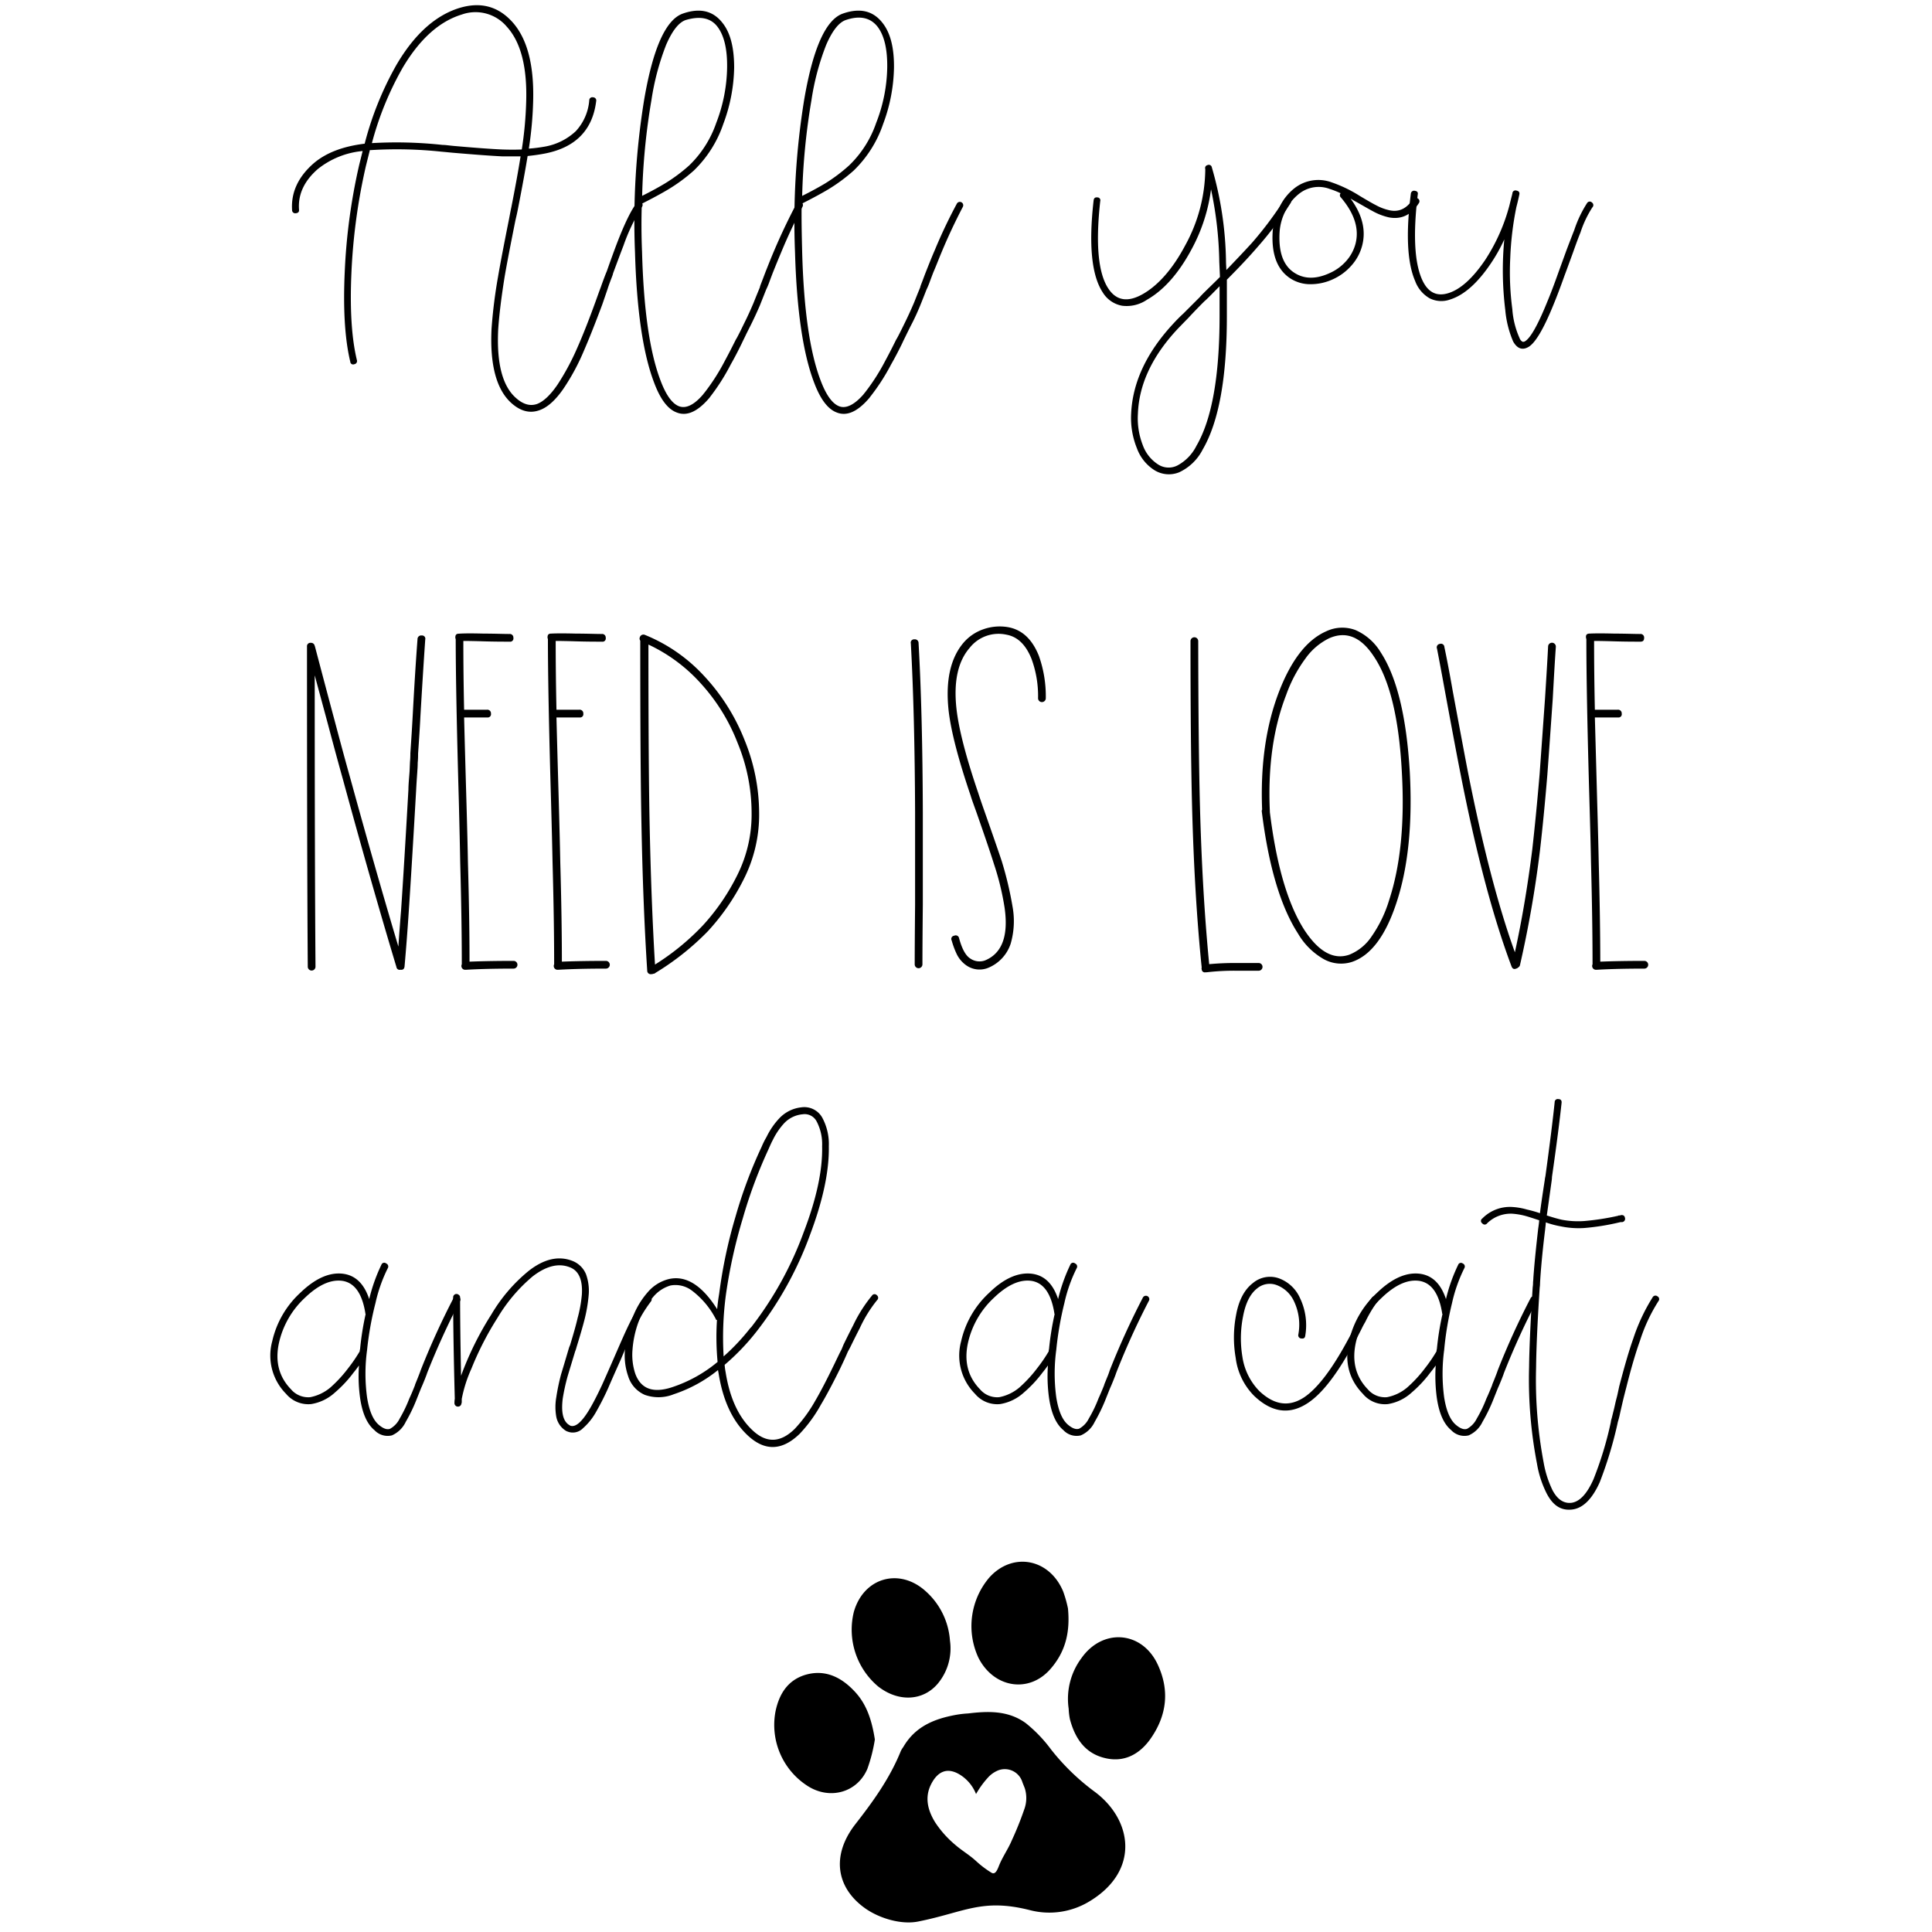<svg xmlns="http://www.w3.org/2000/svg" viewBox="0 0 400 400"><defs/><path class="a" d="M196.68 339.67a11.39 11.39 0 0 1-2.49 8.87c-3.08 3.68-8.23 3.9-12.42.59a15.37 15.37 0 0 1-5-15.37c2-7.13 9.43-9.27 14.9-4.3a15.1 15.1 0 0 1 5.01 10.21ZM221.11 333c.5 5.19-.65 9.19-3.71 12.64-4.45 5-11.67 3.81-14.83-2.43a15.52 15.52 0 0 1 2.3-16.65c4.84-5.31 12.41-3.87 15.25 2.94a25.61 25.61 0 0 1 .99 3.5ZM221.26 353.79a14.13 14.13 0 0 1 2.67-10.53c4.4-6.2 12.46-5.58 15.72 1.27 2.61 5.51 1.91 10.81-1.6 15.68-2.27 3.09-5.44 4.74-9.35 3.76-4.11-1-6.14-4.13-7.18-8a13.25 13.25 0 0 1-.26-2.18ZM181.13 360.14a33.07 33.07 0 0 1-1.56 6.11c-2.12 4.91-7.77 6.43-12.32 3.54a15 15 0 0 1-6.68-15.51c.73-3.45 2.42-6.31 6-7.47 4-1.25 7.35.27 10.1 3.1 2.43 2.45 3.73 5.53 4.46 10.23Z"/><path class="b" d="M71.37 56.39A122 122 0 0 1 74.4 34l.68-2.73A17.38 17.38 0 0 0 65.8 35c-2.82 2.45-4.12 5.26-3.89 8.39.05.46-.17.71-.65.76a.66.66 0 0 1-.79-.69q-.33-5.39 4.37-9.56 3.82-3.33 10.66-4.15a66.8 66.8 0 0 1 6.62-16.39q5.59-9.48 13.1-11.74c4.33-1.28 7.94-.3 10.86 2.94q4.64 5.17 4.3 16.52a76.17 76.17 0 0 1-.89 9.69 32.39 32.39 0 0 0 3.27-.41 12.53 12.53 0 0 0 6.46-3.21 10.63 10.63 0 0 0 2.78-6.39.63.63 0 0 1 .79-.61.65.65 0 0 1 .64.81q-1.1 8.88-10.43 10.79c-1.14.23-2.39.41-3.76.55q-.68 4.17-2 10.92-.19 1-.54 2.46c-1.09 5.46-1.85 9.4-2.25 11.8q-1 6.29-1.3 10.65c-.36 7.11.88 11.88 3.76 14.34q2.18 1.91 4.3 1.16c1.31-.5 2.73-1.82 4.22-4a50.68 50.68 0 0 0 4.1-7.64c1.09-2.46 2.35-5.63 3.75-9.49.33-.91.71-2 1.17-3.21q.06-.21.54-1.5c.32-.86.53-1.39.62-1.57.86-2.46 1.57-4.39 2.11-5.81q2.39-6.21 4.1-8.39a.68.68 0 1 1 1.09.82 39.79 39.79 0 0 0-3.82 8c-.55 1.41-1.27 3.35-2.18 5.8 0 .19-.23.71-.55 1.57s-.5 1.39-.55 1.58l-1.1 3.21q-2.19 5.87-3.82 9.62a45.21 45.21 0 0 1-4.23 7.85q-2.46 3.56-4.92 4.44-2.92 1.09-5.74-1.35-4.79-4.16-4.23-15.5a103.92 103.92 0 0 1 1.36-10.85q.61-3.62 2.25-11.81c.19-1 .34-1.82.48-2.45q1.29-6.56 1.92-10.58h-3.83q-3.21-.15-10.24-.75c-1-.09-1.7-.17-2.25-.21a87.34 87.34 0 0 0-14.54-.34h-.34l-.82 3.28a123.07 123.07 0 0 0-3 22.08q-.51 11.37 1.13 18.12a.66.66 0 0 1-.55.86.59.59 0 0 1-.82-.52q-1.67-6.96-1.15-18.5Zm37.57-35.28q.34-10.8-4-15.57A8.48 8.48 0 0 0 95.63 3q-7 2.13-12.28 11.06A65.19 65.19 0 0 0 77 29.63a88.33 88.33 0 0 1 14.6.37c.55 0 1.28.11 2.19.2q7 .62 10.24.75c1.46.05 2.79.05 4 0a77.42 77.42 0 0 0 .91-9.84Z"/><path class="b" d="M132.93 52.16q.48 17.9 3.83 26.63 1.69 4.5 3.82 5.32c1.45.54 3.14-.28 5-2.46a2.52 2.52 0 0 1 .27-.34 42.53 42.53 0 0 0 4.23-6.62q1-1.84 2.26-4.37c.18-.27.51-.9 1-1.88l.78-1.6c.64-1.27 1.27-2.66 1.91-4.17.36-.91.8-2 1.3-3.2 0-.19.26-.79.65-1.82s.62-1.64.72-1.87c.59-1.5 1.13-2.84 1.63-4q2.06-4.84 4.58-9.62a.7.7 0 1 1 1.22.68q-2.46 4.71-4.43 9.49c-.5 1.18-1.05 2.52-1.64 4-.09.22-.33.85-.71 1.87a15.17 15.17 0 0 1-.72 1.74l-1.3 3.28q-1 2.32-2 4.3l-.79 1.57c-.47 1-.78 1.59-.92 1.91-.82 1.69-1.59 3.16-2.32 4.44a43.58 43.58 0 0 1-4.3 6.76 2 2 0 0 1-.27.34c-2.37 2.73-4.57 3.68-6.62 2.86q-2.73-1-4.64-6.07-3.48-9-4-27.1a156.58 156.58 0 0 1 1.91-31.67q2.73-15.91 8-17.75t8.19 1.91C151.22 6.77 152 9.86 152 14a34.78 34.78 0 0 1-2.25 11.67 24.25 24.25 0 0 1-6.08 9.62 35 35 0 0 1-5.26 3.89c-1.36.82-3.21 1.82-5.53 3-.11 3.39-.09 6.7.05 9.98ZM137.64 38a34.14 34.14 0 0 0 5.05-3.75 22.27 22.27 0 0 0 5.6-8.8A33.05 33.05 0 0 0 150.54 14q.08-5.74-2-8.47t-6.61-1.37c-1.42.51-2.74 2.2-4 5.09a53 53 0 0 0-3.06 11.5 136.22 136.22 0 0 0-1.92 19.8c1.9-.95 3.46-1.81 4.69-2.55Z"/><path class="b" d="M166.08 52.16q.48 17.9 3.83 26.63c1.13 3 2.41 4.77 3.82 5.32s3.14-.28 5.05-2.46a2.52 2.52 0 0 1 .27-.34 42.47 42.47 0 0 0 4.24-6.62q1-1.84 2.25-4.37c.18-.27.51-.9 1-1.88s.74-1.51.79-1.6q.94-1.91 1.91-4.17c.36-.91.79-2 1.29-3.2 0-.19.27-.79.65-1.82s.63-1.64.72-1.87c.59-1.5 1.13-2.84 1.64-4q2-4.84 4.57-9.62a.7.7 0 1 1 1.23.68q-2.46 4.71-4.44 9.49c-.5 1.18-1 2.52-1.64 4-.09.22-.33.85-.71 1.87a15.17 15.17 0 0 1-.72 1.74c-.5 1.28-.93 2.37-1.3 3.28q-.95 2.32-2 4.3l-.78 1.57c-.48 1-.79 1.59-.92 1.91-.82 1.69-1.6 3.16-2.33 4.44a42.85 42.85 0 0 1-4.37 6.76 2 2 0 0 1-.27.34c-2.37 2.73-4.57 3.68-6.62 2.86-1.82-.68-3.36-2.7-4.64-6.07q-3.48-9-4-27.1a157.31 157.31 0 0 1 1.91-31.67q2.73-15.91 8-17.75t8.19 1.91c1.64 2.05 2.43 5.14 2.39 9.29a34.78 34.78 0 0 1-2.25 11.67 24.25 24.25 0 0 1-6.08 9.62 35.42 35.42 0 0 1-5.25 3.89c-1.37.82-3.21 1.82-5.54 3-.05 3.38.03 6.69.11 9.97ZM170.8 38a34 34 0 0 0 5-3.75 22.16 22.16 0 0 0 5.6-8.8A32.82 32.82 0 0 0 183.69 14q.08-5.74-2-8.47c-1.51-1.91-3.71-2.37-6.62-1.37-1.41.51-2.74 2.2-4 5.09A52.42 52.42 0 0 0 168 20.76a137.63 137.63 0 0 0-1.92 19.8c1.92-.96 3.48-1.82 4.72-2.56ZM253.83 54.07c0 .64.07 1.26.07 1.84 2-2.09 3.82-4 5.33-5.66a74.06 74.06 0 0 0 6.68-8.94.61.61 0 0 1 1-.24.66.66 0 0 1 .28 1 72.19 72.19 0 0 1-6.9 9.15q-2.46 2.86-6.28 6.69v7.57q0 19-5 27.58a10.4 10.4 0 0 1-4.85 4.71 5.65 5.65 0 0 1-5.12-.41 9 9 0 0 1-3.65-4.54 16.73 16.73 0 0 1-1.2-7.13q.42-9.77 8.81-18.77c.59-.64 1.25-1.32 2-2l3.41-3.41c.18-.23.74-.8 1.67-1.71l1.68-1.64.82-.82-.14-3.14a77.84 77.84 0 0 0-1.71-15 35.53 35.53 0 0 1-4 12.36q-4 7.5-9.28 10.51a7.47 7.47 0 0 1-5.12 1.23 5.91 5.91 0 0 1-4-2.73q-3.48-5.25-1.91-19.05c.05-.5.31-.71.79-.65a.6.6 0 0 1 .58.79q-1.47 13.34 1.68 18.08c1.67 2.55 4.09 2.91 7.23 1.09s6.12-5.19 8.67-10a33.2 33.2 0 0 0 4.17-15.77V35a.62.62 0 0 1 .47-.82.63.63 0 0 1 .89.48 72.79 72.79 0 0 1 2.93 19.41Zm-2.9 6.79c-.84.85-1.37 1.36-1.6 1.54-1.32 1.32-2.43 2.48-3.35 3.48-.68.69-1.34 1.37-2 2.05q-8.06 8.53-8.39 17.75a15.26 15.26 0 0 0 1 6.45 7.93 7.93 0 0 0 3.14 4 4 4 0 0 0 4.06.23 9.32 9.32 0 0 0 3.92-4.06q4.78-8.19 4.79-26.83v-6.21Z"/><path class="b" d="M287.53 45a12.56 12.56 0 0 1-3.35-1.3c-.63-.32-1.77-1-3.41-1.92-.41-.22-.79-.45-1.16-.67q3.69 5 2.39 9.82a9.94 9.94 0 0 1-2.22 4.07 11.26 11.26 0 0 1-3.86 2.84 10.93 10.93 0 0 1-4.54 1 7.57 7.57 0 0 1-4.06-1.09q-4.29-2.65-3.82-9.9a13.78 13.78 0 0 1 1.43-5 10.74 10.74 0 0 1 3.14-3.93 8 8 0 0 1 7.65-1.16 27.61 27.61 0 0 1 5.8 2.8c1.59.95 2.7 1.59 3.34 1.91a10.48 10.48 0 0 0 2.94 1.09c1.91.37 3.48-.41 4.71-2.32a.65.65 0 0 1 1-.17.67.67 0 0 1 .24 1c-1.56 2.44-3.63 3.43-6.22 2.93Zm-12.22-5.88a6.5 6.5 0 0 0-6.35 1 9.7 9.7 0 0 0-2.76 3.45 11.19 11.19 0 0 0-1.27 4.43q-.4 6.34 3.14 8.53 3.07 1.92 7.24 0a9.89 9.89 0 0 0 3.38-2.46 8.72 8.72 0 0 0 1.94-3.55q1.23-4.64-3-9.62a.63.63 0 0 1-.07-.89 18.39 18.39 0 0 0-2.25-.89Z"/><path class="b" d="M294.34 57.69q1.77 4.17 5.53 3t7.64-6.9a38.59 38.59 0 0 0 5-11.26c.19-.78.37-1.51.55-2.19v-.06a.61.61 0 0 0 .07-.28.63.63 0 0 1 .85-.54c.48.09.68.36.58.82-.18.86-.38 1.73-.61 2.59a64.41 64.41 0 0 0-1.27 10.58 57.93 57.93 0 0 0 .43 10.55 17.64 17.64 0 0 0 1.5 6 1.38 1.38 0 0 0 .61.75.66.66 0 0 0 .48-.07c1.14-.63 2.69-3.37 4.64-8.19q1-2.38 2.26-5.94l1.71-4.71c.67-1.77 1.22-3.19 1.63-4.23a24.39 24.39 0 0 1 2.67-5.6.64.64 0 0 1 1-.07.65.65 0 0 1 .07 1 22.27 22.27 0 0 0-2.46 5.19c-.41 1-.93 2.4-1.57 4.22-.87 2.37-1.43 3.92-1.71 4.65q-1.29 3.62-2.25 5.94c-2.09 5.18-3.87 8.17-5.32 8.94q-1.84 1-3.08-1.16a21.25 21.25 0 0 1-1.64-6.55 67.15 67.15 0 0 1-.2-14.61 33.52 33.52 0 0 1-2.8 5q-4.1 6.08-8.39 7.44a5.39 5.39 0 0 1-4.27-.24 6.82 6.82 0 0 1-3-3.58q-2.46-5.67-.89-18.09a.67.67 0 0 1 .86-.58c.47.07.67.33.57.78q-1.45 12.07.81 17.4ZM88.43 284.28c-.05.18-.24.7-.58 1.54s-.56 1.35-.65 1.53l-1.09 2.73a33.94 33.94 0 0 1-2.11 4.31 5.7 5.7 0 0 1-2.86 2.79 3.74 3.74 0 0 1-3.62-1.09c-1.55-1.28-2.55-3.57-3-6.89a32.77 32.77 0 0 1-.2-6.49c-.36.5-.73 1-1.09 1.43a25.33 25.33 0 0 1-3.89 4.17 9.52 9.52 0 0 1-4.92 2.39 6 6 0 0 1-5.19-2.12 11.25 11.25 0 0 1-2.86-10.92 19.42 19.42 0 0 1 5.8-10c3.05-2.95 6-4.28 8.8-3.95 2.6.31 4.42 2.07 5.47 5.25a35.64 35.64 0 0 1 2.52-7.1.62.62 0 0 1 1-.27.67.67 0 0 1 .34.95 31.19 31.19 0 0 0-2.56 7.24A66.09 66.09 0 0 0 76 279.5a36.31 36.31 0 0 0 0 9.83q.66 4.17 2.43 5.67c.91.77 1.68 1.05 2.32.82a4.86 4.86 0 0 0 2-2.12 28.23 28.23 0 0 0 2-4.16c.33-.69.71-1.6 1.16-2.73 0-.14.24-.64.58-1.51s.54-1.38.59-1.56a158.91 158.91 0 0 1 6.82-15 .63.63 0 0 1 1-.27.62.62 0 0 1 .27 1 158.44 158.44 0 0 0-6.74 14.81Zm-17.68-19.11c-2.37-.27-4.91.91-7.65 3.55a18.16 18.16 0 0 0-5.32 9.21q-1.31 5.81 2.46 9.7a4.67 4.67 0 0 0 4 1.64 9.17 9.17 0 0 0 4.16-2 27.33 27.33 0 0 0 3.69-4 31.39 31.39 0 0 0 2.38-3.48 1.84 1.84 0 0 1 .08-.48 59.38 59.38 0 0 1 1.15-7.24.28.28 0 0 1-.06-.2q-1-6.22-4.89-6.7Z"/><path class="b" d="M131.62 274.66q-1.17 2.25-3.07 6.76-1.92 4.29-2.59 5.87a55.65 55.65 0 0 1-2.53 5 12.83 12.83 0 0 1-2.73 3.41 2.94 2.94 0 0 1-3.21.68 1.55 1.55 0 0 1-.41-.2 4.39 4.39 0 0 1-1.91-2.87 11.66 11.66 0 0 1 0-4 44 44 0 0 1 1-4.79q.48-1.56 1.57-5.25a4.31 4.31 0 0 1 .28-.75c.72-2.37 1.25-4.23 1.56-5.6a27.34 27.34 0 0 0 .89-4.91c.19-3.1-.68-5-2.59-5.67q-3.42-1.29-7.58 1.91a33.62 33.62 0 0 0-7.3 8.6 63.55 63.55 0 0 0-5.4 10.52 28.08 28.08 0 0 0-2 6.27v.62a.82.82 0 0 1-.07.34.7.7 0 0 1-.75.62.66.66 0 0 1-.48-.21.72.72 0 0 1-.21-.55 5.66 5.66 0 0 1 .07-.88q-.34-12.92-.34-21a.65.65 0 0 1 .2-.47.66.66 0 0 1 .48-.21.75.75 0 0 1 .51.21.58.58 0 0 1 .25.47q0 6.42.2 16.25a65.46 65.46 0 0 1 6.28-12.7 33.68 33.68 0 0 1 7.71-9q4.71-3.69 8.94-2.12a5 5 0 0 1 2.94 2.81 10.11 10.11 0 0 1 .55 4.3 31.32 31.32 0 0 1-.89 5.19q-.54 2.1-1.64 5.66a5.5 5.5 0 0 1-.27.82c-.73 2.41-1.26 4.14-1.57 5.19a41.94 41.94 0 0 0-1 4.57q-.54 4.29 1.3 5.46a.7.7 0 0 1 .21.14q1.63.68 4.09-3.48 1.09-1.84 2.53-4.92c.45-1 1.32-2.95 2.59-5.87s2.3-5.28 3.07-6.83a34 34 0 0 1 3.28-5.46.61.61 0 0 1 1-.17.7.7 0 0 1 .17 1.06 29 29 0 0 0-3.13 5.18Z"/><path class="b" d="M178 275q-.82 1.58-2 4l-.48.89c-.27.64-.57 1.3-.89 2l-.68 1.44q-2.32 4.71-4 7.51a29.34 29.34 0 0 1-4.37 6q-5.61 5.46-11.06.07-4.44-4.37-5.74-12.56l-.13-.69a29.08 29.08 0 0 1-9.15 5 8.43 8.43 0 0 1-6 .13 6.19 6.19 0 0 1-3.45-3.88 13.1 13.1 0 0 1-.65-5.56 21.44 21.44 0 0 1 1.47-6.26 16.81 16.81 0 0 1 3.21-5.52 8.39 8.39 0 0 1 4.3-2.73q5.33-1.31 10.1 6.21.14-1.57.42-3.21a101.22 101.22 0 0 1 3.37-15.91 96.81 96.81 0 0 1 5.43-14.53 16.55 16.55 0 0 1 1-2 15.42 15.42 0 0 1 2.66-3.88 7.34 7.34 0 0 1 4.57-2.26 4.26 4.26 0 0 1 4.3 2.12 11.51 11.51 0 0 1 1.37 5.93q.14 7.65-3.9 18.37a73.39 73.39 0 0 1-11.12 20.07 47.51 47.51 0 0 1-6.55 6.82 12.59 12.59 0 0 0 .2 1.51q1.23 7.79 5.32 11.8 4.44 4.44 9-.06a29.55 29.55 0 0 0 4.16-5.67q1.64-2.79 3.89-7.44c.14-.27.36-.75.69-1.43s.63-1.32.95-1.91l.41-1c.82-1.68 1.48-3 2-4a29.59 29.59 0 0 1 3.89-6.14.63.63 0 0 1 1-.07.65.65 0 0 1 .07 1A27.32 27.32 0 0 0 178 275Zm-29.77-1.85a17.4 17.4 0 0 0-5.05-6 5.63 5.63 0 0 0-4.37-1 7.37 7.37 0 0 0-3.65 2.46 16.61 16.61 0 0 0-2.9 4.91 21 21 0 0 0-1.3 5.84 12.5 12.5 0 0 0 .55 5q1.71 4.77 7.57 2.87a28.73 28.73 0 0 0 9.49-5.26 55 55 0 0 1-.13-8.67.43.43 0 0 1-.26-.15Zm7.24 1.71a72.81 72.81 0 0 0 10.92-19.73q4-10.44 3.82-17.82a10.09 10.09 0 0 0-1.16-5.18 2.79 2.79 0 0 0-2.87-1.43 6 6 0 0 0-3.75 1.77 14.47 14.47 0 0 0-2.46 3.62c-.18.31-.47.95-.89 1.91a99.49 99.49 0 0 0-5.32 14.34A105.66 105.66 0 0 0 150.3 268a66.53 66.53 0 0 0-.48 12.83 44.46 44.46 0 0 0 5.6-5.97ZM231.08 284.28c-.05.18-.24.7-.58 1.54s-.56 1.35-.65 1.53l-1.09 2.73a35.36 35.36 0 0 1-2.12 4.31 5.68 5.68 0 0 1-2.87 2.79 3.73 3.73 0 0 1-3.61-1.09c-1.55-1.28-2.55-3.57-3-6.89a32.77 32.77 0 0 1-.2-6.49c-.36.5-.73 1-1.09 1.43a25.76 25.76 0 0 1-3.89 4.17 9.56 9.56 0 0 1-4.92 2.39 6 6 0 0 1-5.19-2.12 11.25 11.25 0 0 1-2.87-10.92 19.42 19.42 0 0 1 5.8-10c3-2.95 6-4.28 8.8-3.95 2.6.31 4.42 2.07 5.47 5.25a35.64 35.64 0 0 1 2.52-7.1.62.62 0 0 1 1-.27.67.67 0 0 1 .34.95 30.73 30.73 0 0 0-2.56 7.24 67.47 67.47 0 0 0-1.68 9.69 36.68 36.68 0 0 0 0 9.83c.44 2.78 1.24 4.67 2.42 5.67.91.77 1.69 1.05 2.33.82a4.85 4.85 0 0 0 2-2.12 27.12 27.12 0 0 0 2-4.16c.32-.69.71-1.6 1.16-2.73 0-.14.24-.64.58-1.51a15.3 15.3 0 0 0 .58-1.56 161.29 161.29 0 0 1 6.83-15 .71.71 0 1 1 1.23.69 155.87 155.87 0 0 0-6.74 14.88Zm-17.68-19.11c-2.37-.27-4.91.91-7.65 3.55a18.16 18.16 0 0 0-5.32 9.21q-1.31 5.81 2.46 9.7a4.67 4.67 0 0 0 4 1.64 9.17 9.17 0 0 0 4.16-2 27.33 27.33 0 0 0 3.69-4 31.39 31.39 0 0 0 2.38-3.48 1.79 1.79 0 0 1 .07-.48 59.44 59.44 0 0 1 1.16-7.24.28.28 0 0 1-.06-.2q-1-6.22-4.89-6.7ZM267.9 269.4a6.46 6.46 0 0 0-3.61-3.35 4.07 4.07 0 0 0-4 .69c-1.46 1.13-2.43 3.09-2.94 5.87a23.26 23.26 0 0 0-.13 8.26 12.8 12.8 0 0 0 3.48 7.1q4.65 4.44 9.35 1.3 3.63-2.46 7.85-9.77c.55-.95 1.16-2.07 1.84-3.34l.93-1.74c.47-.89.71-1.36.71-1.4a29.77 29.77 0 0 1 2.67-4.37.65.65 0 0 1 1-.1.61.61 0 0 1 .07 1 27.21 27.21 0 0 0-2.46 4.16 15.42 15.42 0 0 0-.75 1.4l-.89 1.74c-.72 1.32-1.36 2.46-1.91 3.42q-4.37 7.56-8.26 10.16-5.67 3.82-11.19-1.43a13.49 13.49 0 0 1-3.82-7.85 24.58 24.58 0 0 1 .06-8.8q.83-4.65 3.48-6.69a5.52 5.52 0 0 1 5.4-1 7.66 7.66 0 0 1 4.37 4.09 13 13 0 0 1 1.09 7.79c-.05.45-.31.65-.79.58a.66.66 0 0 1-.65-.79 11.26 11.26 0 0 0-.9-6.93Z"/><path class="b" d="M311.37 284.28c-.05.18-.24.7-.58 1.54s-.56 1.35-.65 1.53l-1.09 2.73a33.94 33.94 0 0 1-2.12 4.31 5.7 5.7 0 0 1-2.86 2.79 3.74 3.74 0 0 1-3.62-1.09c-1.55-1.28-2.55-3.57-3-6.89a33.55 33.55 0 0 1-.2-6.49c-.36.5-.73 1-1.09 1.43a25.33 25.33 0 0 1-3.89 4.17 9.52 9.52 0 0 1-4.92 2.39 5.92 5.92 0 0 1-5.18-2.12q-4.31-4.43-2.87-10.92a19.42 19.42 0 0 1 5.8-10c3.05-2.95 6-4.28 8.81-3.95 2.59.31 4.41 2.07 5.46 5.25a34.94 34.94 0 0 1 2.53-7.1.61.61 0 0 1 .95-.27.67.67 0 0 1 .34.95 31.19 31.19 0 0 0-2.56 7.24 66.09 66.09 0 0 0-1.63 9.72 36.72 36.72 0 0 0 0 9.83q.66 4.17 2.43 5.67c.91.77 1.68 1.05 2.32.82a4.86 4.86 0 0 0 2-2.12 27.24 27.24 0 0 0 2-4.16c.33-.69.71-1.6 1.17-2.73 0-.14.24-.64.58-1.51s.53-1.38.58-1.56a156.19 156.19 0 0 1 6.83-15 .7.7 0 1 1 1.22.69 158.44 158.44 0 0 0-6.76 14.85Zm-17.68-19.11c-2.37-.27-4.91.91-7.65 3.55a18.23 18.23 0 0 0-5.32 9.21q-1.29 5.81 2.46 9.7a4.67 4.67 0 0 0 4 1.64 9.17 9.17 0 0 0 4.16-2 26.78 26.78 0 0 0 3.69-4 31.39 31.39 0 0 0 2.38-3.48 1.84 1.84 0 0 1 .08-.48 57.56 57.56 0 0 1 1.16-7.24.24.24 0 0 1-.07-.2c-.66-4.15-2.29-6.38-4.89-6.7Z"/><path class="b" d="M321.32 243.67a6.51 6.51 0 0 1-.07.82q-.67 4.83-1 7.16c1.27.41 2.32.71 3.14.89a18 18 0 0 0 4.5.27 51.88 51.88 0 0 0 7.1-1.09l.14-.07h.27l.14-.06c.5-.09.8.09.89.54a.69.69 0 0 1-.55.89h-.34l-.27.06a48.38 48.38 0 0 1-7.31 1.17 18.21 18.21 0 0 1-4.84-.35 19.17 19.17 0 0 1-3.08-.82c0 .46-.09.94-.13 1.44q-.69 5.59-1 10.1l-.06 1a6.48 6.48 0 0 1-.07.95c-.46 7.06-.71 12.58-.75 16.59a91.81 91.81 0 0 0 1.57 19.66 21.43 21.43 0 0 0 1.84 5.73c1 1.87 2.27 2.73 3.82 2.6q2.6-.27 4.64-4.85a73.39 73.39 0 0 0 3.55-11.6l.07-.34c0-.23.12-.53.21-.89l.3-1.23c.12-.45.23-.93.34-1.43s.23-1 .35-1.44.21-.88.3-1.3.16-.72.2-.95c1.06-4.05 2-7.37 2.94-10a38.76 38.76 0 0 1 4-8.53.66.66 0 0 1 1-.2.65.65 0 0 1 .2 1 34.92 34.92 0 0 0-3.82 8.19q-1.37 3.82-2.87 9.83c-.09.32-.21.8-.37 1.43s-.32 1.3-.48 2-.31 1.32-.44 1.94-.28 1.15-.42 1.61l-.13.61a83.66 83.66 0 0 1-3.62 11.88c-1.59 3.54-3.53 5.43-5.8 5.66s-3.91-.88-5.19-3.34a21.49 21.49 0 0 1-2-6.14 92 92 0 0 1-1.64-20q.07-6 .75-16.58a5.54 5.54 0 0 0 .07-1c.05-.5.07-.82.07-.95.22-3.06.57-6.45 1-10.18.09-.59.16-1.16.21-1.7-1.23-.41-2.16-.71-2.8-.89a14.31 14.31 0 0 0-2.87-.48 7 7 0 0 0-5.12 2 .62.62 0 0 1-1 0 .59.59 0 0 1 0-1 8 8 0 0 1 6.14-2.39 13.79 13.79 0 0 1 3.14.54 24.33 24.33 0 0 1 2.66.75q.27-2.17 1-6.89a4.91 4.91 0 0 1 .13-.75q1.37-10 1.92-15.36a.63.63 0 0 1 .78-.62c.48 0 .7.3.65.76-.38 3.58-1.03 8.68-1.99 15.35ZM69.28 149.18q1.75 6.63 3.28 12.08 5.28 19.2 9.92 34.72.24-3.6.56-7.52.64-9.44 1.52-25c0-1 .13-2.27.24-3.77l.08-1.91c.06-.65.08-1.26.08-1.84q.32-4.64.48-7.68.48-9 1-15.92a.76.76 0 0 1 .88-.77.67.67 0 0 1 .72.84q-.48 7-1 15.93c-.1 2.08-.27 4.64-.48 7.68 0 .48 0 1.11-.08 1.92 0 1-.08 1.57-.08 1.84-.11 1.49-.19 2.75-.24 3.76q-.89 15.6-1.52 25-.39 6-.88 11.52c-.05.54-.32.77-.8.72h-.08a.66.66 0 0 1-.8-.56q-5.2-17.28-11-38.56-1.52-5.44-3.28-12.08l-2.64-9.76q0 38.88.16 60.32a.8.8 0 0 1-1.6 0q-.16-21.91-.16-66.25a.71.71 0 0 1 .8-.8.76.76 0 0 1 .8.65.62.62 0 0 1 .08.23q2.68 10.17 4.04 15.21ZM100.13 131.18c2.31 0 4.09.08 5.32.08a.74.74 0 0 1 .84.79.67.67 0 0 1-.77.8c-1.27 0-3.09 0-5.43-.07-1.92-.06-3.31-.08-4.16-.08q0 6.8.16 14.24h4.72a.75.75 0 0 1 .84.8.68.68 0 0 1-.77.8h-4.79q.15 6.08.48 17.44.24 8.31.31 12.56.33 11.84.33 20.56c2.5-.1 5.55-.16 9.12-.16a.8.8 0 0 1 0 1.6c-3.85 0-7.12.08-9.84.24h-.09a.78.78 0 0 1-.87-.8.61.61 0 0 1 .08-.32q0-9-.33-21.12-.07-4.17-.28-12.54-.64-22.48-.65-33.68a.8.8 0 0 1-.08-.33c0-.53.19-.79.73-.79 1.09-.08 2.8-.08 5.13-.02ZM119.25 131.18c2.31 0 4.09.08 5.32.08a.74.74 0 0 1 .84.79.67.67 0 0 1-.77.8c-1.27 0-3.09 0-5.43-.07-1.92-.06-3.31-.08-4.16-.08q0 6.8.16 14.24h4.72a.75.75 0 0 1 .84.8.68.68 0 0 1-.77.8h-4.79q.15 6.08.48 17.44.23 8.31.31 12.56.33 11.84.33 20.56c2.5-.1 5.54-.16 9.12-.16a.8.8 0 0 1 0 1.6c-3.85 0-7.12.08-9.84.24h-.09a.78.78 0 0 1-.87-.8.61.61 0 0 1 .08-.32q0-9-.33-21.12-.08-4.17-.31-12.56-.65-22.48-.65-33.68a.8.8 0 0 1-.08-.33c0-.53.19-.79.73-.79 1.12-.06 2.83-.06 5.16 0ZM145.73 139.9a42 42 0 0 1 8.44 13.36 40.24 40.24 0 0 1 3 15A29.51 29.51 0 0 1 154 182a46.55 46.55 0 0 1-7.48 10.84 54.93 54.93 0 0 1-10.84 8.6.52.52 0 0 1-.4.16.82.82 0 0 1-.4.08.72.72 0 0 1-.88-.72q-.88-13.59-1.2-30.64-.24-12-.24-35.77v-1.91a.73.73 0 0 1-.08-.73.77.77 0 0 1 1-.48 33.91 33.91 0 0 1 12.25 8.47Zm-.12 51.6a44.75 44.75 0 0 0 7-10.24 28 28 0 0 0 3-13 38.06 38.06 0 0 0-2.88-14.4 39.26 39.26 0 0 0-7.56-12.28 33.85 33.85 0 0 0-10.92-8.13v1.12q0 23.78.24 35.69.33 16.32 1.12 29.44a50.32 50.32 0 0 0 10-8.2ZM191.06 168.22v19.12q-.08 8.24-.08 12.32a.8.8 0 1 1-1.6 0q0-4.08.08-12.32v-19.12q-.08-20.4-.88-35a.68.68 0 0 1 .72-.85.76.76 0 0 1 .88.77q.82 14.59.88 35.08ZM200.9 198.46a3.35 3.35 0 0 0 3 .4q5.32-2.16 4.1-10.86a55.29 55.29 0 0 0-2.24-9.2q-.89-2.88-3.52-10.4c-.53-1.5-1-2.72-1.28-3.68q-3.84-11.28-4.56-17.6-1-9.28 3.12-14.09a9.49 9.49 0 0 1 4.08-2.75 10.16 10.16 0 0 1 5-.45q4.39.72 6.48 5.93a25 25 0 0 1 1.44 8.8.8.8 0 0 1-1.6 0 22.27 22.27 0 0 0-1.36-8.16c-1.18-2.94-2.91-4.59-5.2-5a7.61 7.61 0 0 0-7.6 2.73q-3.68 4.23-2.72 12.71.72 6.26 4.48 17.29c.32 1 .75 2.26 1.28 3.76q2.64 7.51 3.6 10.4a73.11 73.11 0 0 1 2.24 9.44 16.74 16.74 0 0 1-.4 7.68 8.17 8.17 0 0 1-4.72 5 4.76 4.76 0 0 1-4.48-.56 6.07 6.07 0 0 1-2-2.4 17.5 17.5 0 0 1-1-2.72.67.67 0 0 1 .52-1 .7.7 0 0 1 1 .48q.9 3.37 2.34 4.25ZM248.43 166.62q.48 18.31 1.92 33a56.58 56.58 0 0 1 5.68-.24h4.56a.8.8 0 0 1 0 1.6H256a48.94 48.94 0 0 0-6.16.32h-.24a.64.64 0 0 1-.8-.64.36.36 0 0 1 0-.32q-1.52-14.88-2-33.6-.32-12.64-.32-34a.8.8 0 1 1 1.6 0q.03 21.32.35 33.88ZM264.76 143.33q3.83-10 9.83-12.63a7.74 7.74 0 0 1 6.05-.25 11.47 11.47 0 0 1 5.24 4.64q5 7.68 6 24.73.87 16.08-2.73 27-3.36 10.32-9.2 12.32a7.38 7.38 0 0 1-5.88-.56 14.44 14.44 0 0 1-5.32-5.28q-5.43-8.4-7.52-25.36a.76.76 0 0 1 .08-.32q-.55-13.8 3.45-24.29Zm5.24 49.13q4.49 6.89 9.36 5.2a10.06 10.06 0 0 0 4.6-3.76 26.48 26.48 0 0 0 3.64-7.52q3.53-10.73 2.64-26.48-.87-16.65-5.76-23.93-4-6.15-9.28-3.83a13 13 0 0 0-4.92 4.2 28.92 28.92 0 0 0-4 7.56q-4 10.32-3.37 24.08v.16q2.01 16.32 7.09 24.32ZM300.76 143q2.24 12.07 3.12 16.63 4.56 23.13 9.76 37.53 2.16-9.84 3.6-21.28.79-7 1.52-15.6l1.12-15.68q.48-7.53.64-10.8a.8.8 0 1 1 1.6.15c-.16 2.19-.37 5.76-.64 10.73q-.72 10.32-1.12 15.76-.72 8.64-1.52 15.6a232.08 232.08 0 0 1-4.16 23.84.77.77 0 0 1-.32.4 1 1 0 0 1-.4.24c-.48.21-.8.08-1-.4q-5.78-15.36-10.64-40.24-.89-4.49-3.12-16.57-1-5.52-1.68-9a.72.72 0 0 1 .6-1 .7.7 0 0 1 .92.64q.76 3.55 1.72 9.05ZM334.24 131.18c2.32 0 4.09.08 5.32.08a.74.74 0 0 1 .84.79c0 .54-.22.8-.76.8-1.28 0-3.09 0-5.44-.07-1.92-.06-3.3-.08-4.16-.08q0 6.8.16 14.24h4.72a.75.75 0 0 1 .84.8.67.67 0 0 1-.76.8h-4.8q.17 6.08.48 17.44.24 8.31.32 12.56.31 11.84.32 20.56c2.51-.1 5.55-.16 9.12-.16a.8.8 0 1 1 0 1.6q-5.76 0-9.84.24h-.08a.79.79 0 0 1-.88-.8.61.61 0 0 1 .08-.32q0-9-.32-21.12-.07-4.17-.32-12.56-.65-22.48-.64-33.68a.8.8 0 0 1-.08-.33c-.05-.53.19-.79.72-.79q1.68-.09 5.16 0Z"/><path class="a" d="M226.52 370.87a46.82 46.82 0 0 1-8.91-8.66 29.23 29.23 0 0 0-5.24-5.46c-3.64-2.64-7.81-2.5-11.92-2a21 21 0 0 0-2.63.31c-4.34.81-8.32 2.35-10.81 6.65a5.44 5.44 0 0 0-.49.79c-2.31 5.72-5.76 10.48-9.45 15.21-5 6.44-4 13.21 2.24 17.52 2.95 2 7.34 3.29 10.79 2.6 9.58-1.91 13.2-4.88 23.15-2.35a16 16 0 0 0 12.29-1.81c10.56-6.35 8.94-16.98.98-22.8Zm-14.47 3.77a67.42 67.42 0 0 1-2.61 6.48c-.72 1.7-1.92 3.41-2.6 5.13-.39 1-.82 2-1.64 1.43a20.17 20.17 0 0 1-3.06-2.32c-1.47-1.36-2.93-2.15-4.44-3.47a21.31 21.31 0 0 1-4.07-4.57c-1.53-2.46-2.23-5.15-.88-7.86s3.44-3.79 6.33-1.81a8.31 8.31 0 0 1 3 3.79 18.53 18.53 0 0 1 2.68-3.64 5.78 5.78 0 0 1 2-1.3 3.81 3.81 0 0 1 4.9 2.43c.16.47.38.93.54 1.4a6.77 6.77 0 0 1-.15 4.31Z"/></svg>